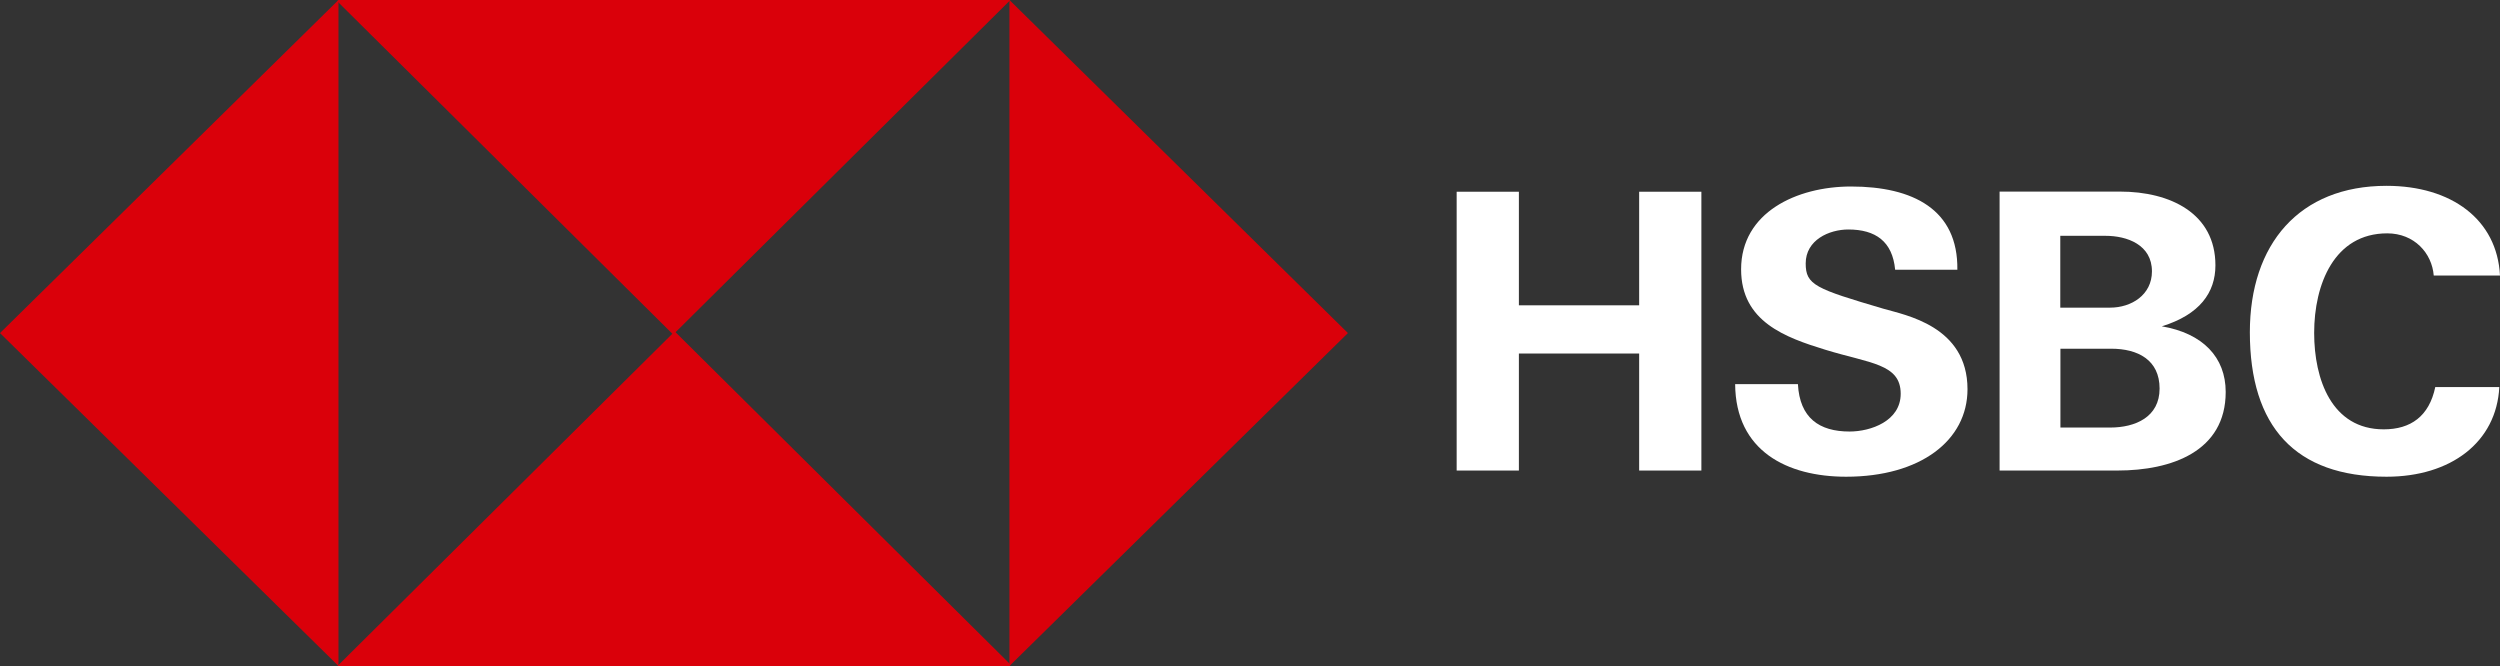 <svg xmlns="http://www.w3.org/2000/svg" width="244" height="65" viewBox="0 0 244 65" fill="none"><rect x="0" y="0" width="244" height="65" fill="#333333" stroke="none"/><g clip-path="url(#clip0_203_9036)"><path fill-rule="evenodd" clip-rule="evenodd" d="M33.035 0V32.507V65L0 32.507L33.035 0Z" fill="#DA000A"></path><path fill-rule="evenodd" clip-rule="evenodd" d="M33.034 0H65.703H98.616L65.703 32.654L32.912 0.121L33.034 0Z" fill="#DA000A"></path><path fill-rule="evenodd" clip-rule="evenodd" d="M98.522 65V32.507V0L131.556 32.507L98.522 65Z" fill="#DA000A"></path><path fill-rule="evenodd" clip-rule="evenodd" d="M98.521 65H65.852H32.94L65.852 32.346L98.643 64.879L98.521 65Z" fill="#DA000A"></path><path d="M142.17 45.925H148.243V34.504H159.982V45.925H166.055V18.713H159.982V29.799H148.243V18.713H142.17V45.925Z" fill="white"></path><path d="M169.35 37.479C169.39 44.034 174.446 46.528 180.18 46.528C187.433 46.528 192.028 42.989 192.028 37.989C192.028 31.809 185.928 30.75 183.827 30.133C177.185 28.176 176.236 27.814 176.236 25.71C176.236 23.418 178.527 22.399 180.397 22.399C183.054 22.399 184.708 23.565 184.966 26.326H191.038C191.12 20.442 186.701 18.203 180.655 18.203C175.368 18.203 169.932 20.723 169.932 26.286C169.932 31.393 174.243 32.935 178.174 34.142C182.485 35.468 185.508 35.495 185.508 38.431C185.508 41.099 182.58 42.117 180.519 42.117C177.551 42.117 175.653 40.79 175.477 37.493H169.35V37.479Z" fill="white"></path><path d="M201.084 34.034H206.059C208.661 34.034 210.776 35.133 210.776 37.922C210.776 40.71 208.404 41.729 205.95 41.729H201.097V34.034H201.084ZM195.146 45.924H206.669C211.942 45.924 217.228 44.061 217.228 38.257C217.228 34.865 214.992 32.533 210.993 31.849C214.68 30.71 216.225 28.565 216.225 25.898C216.225 20.831 211.833 18.699 206.913 18.699H195.16V45.924H195.146ZM201.084 23.016H205.503C207.604 23.016 210.03 23.887 210.03 26.487C210.03 28.78 208.024 30.026 205.95 30.026H201.084V23.016Z" fill="white"></path><path d="M243.999 26.904C243.728 21.407 239.241 18.137 232.925 18.137C224.412 18.137 219.586 23.82 219.586 32.426C219.586 41.649 224.019 46.528 232.925 46.528C239.201 46.528 243.661 43.163 243.932 37.775H237.683C237.086 40.63 235.283 41.904 232.653 41.904C227.57 41.904 225.862 37.024 225.862 32.493C225.862 27.735 227.828 22.775 232.992 22.775C235.636 22.775 237.357 24.705 237.533 26.89H243.986L243.999 26.904Z" fill="white"></path></g><defs><clipPath id="clip0_203_9036"><rect width="244" height="65" fill="white"></rect></clipPath></defs></svg>